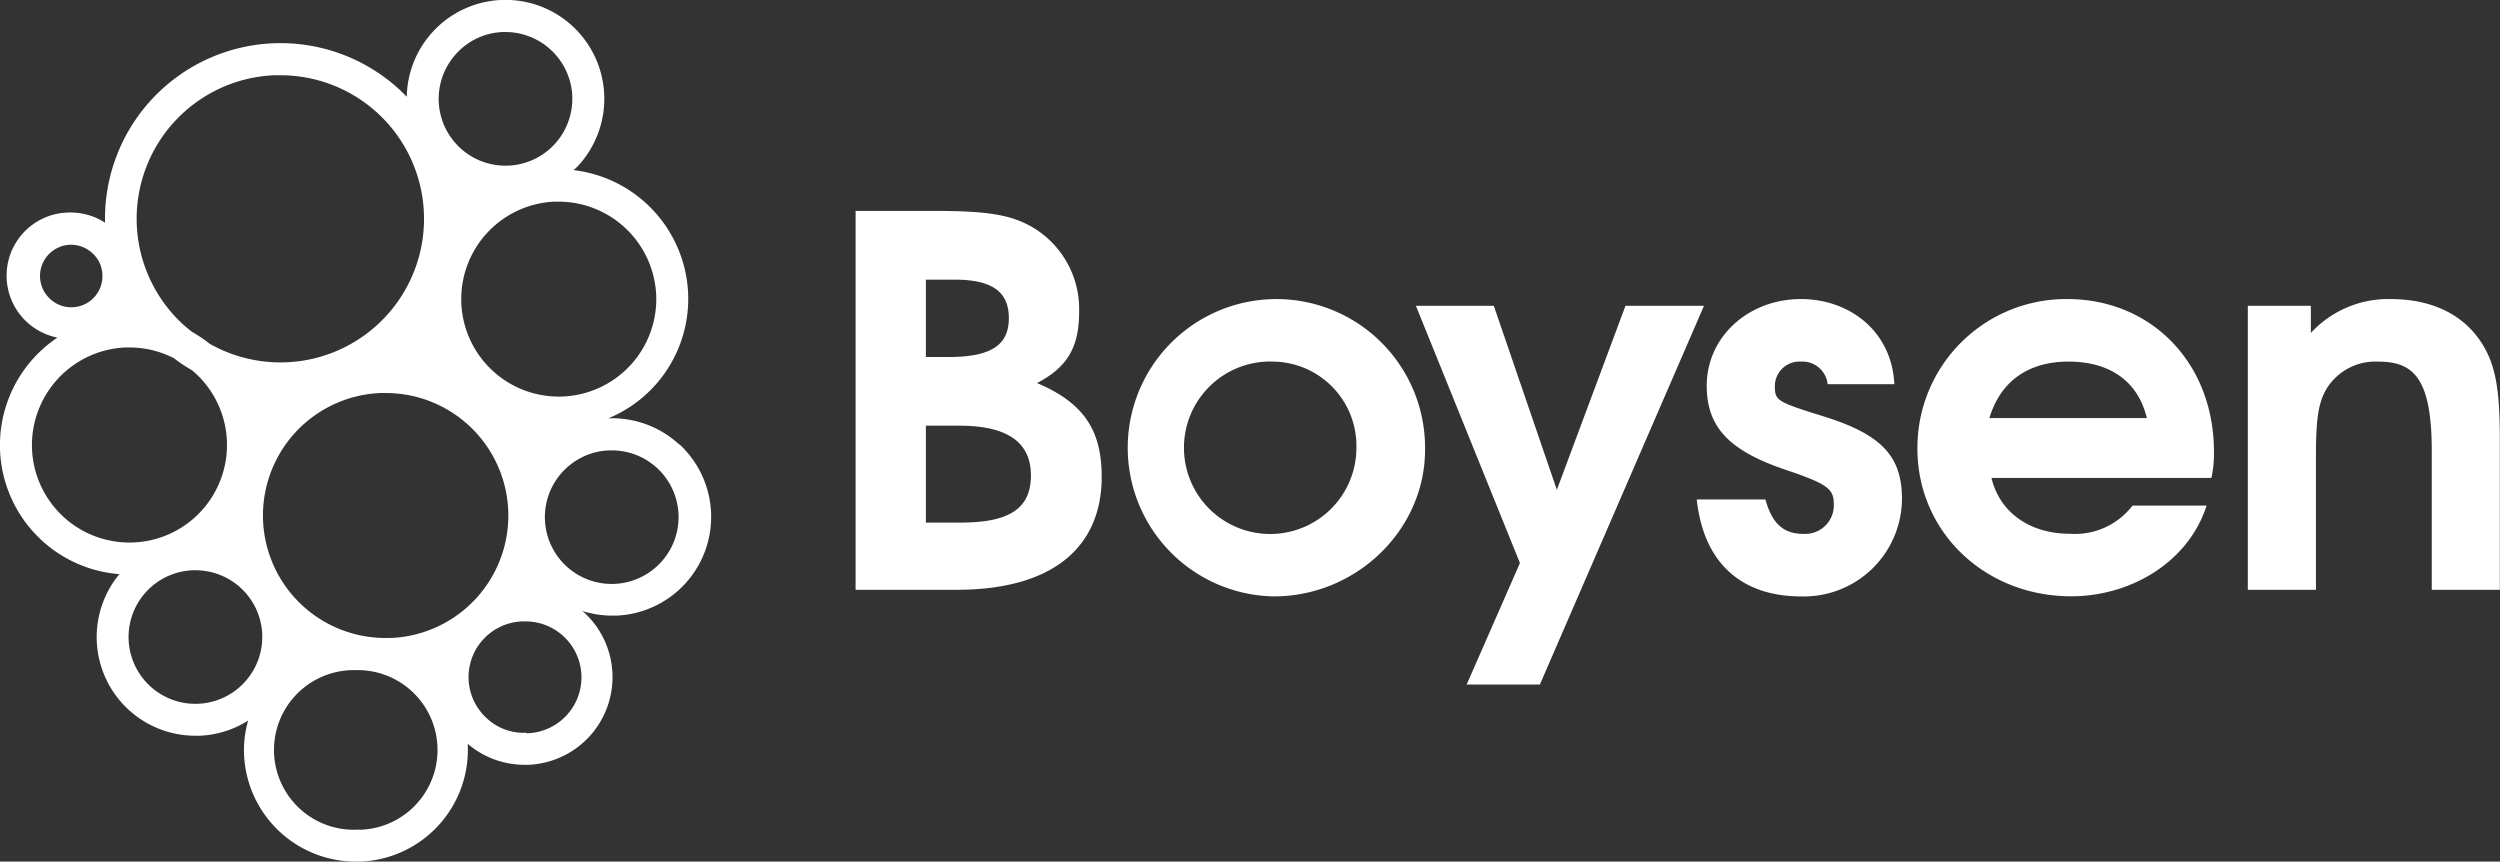 <svg xmlns="http://www.w3.org/2000/svg" viewBox="0 0 245.85 84.73"><rect x="0" y="0" width="245.85" height="84.73" fill="#333333" stroke="none"/><defs><style>.a{fill:#fff;}</style></defs><path class="a" d="M94.07,58H84.14V20.74H91.8c5.55,0,7.87.41,10.08,1.82a9.34,9.34,0,0,1,4.24,8.11c0,3.48-1.16,5.45-4.14,7,4.74,2,6.36,4.79,6.36,9.23C108.34,53.71,103.65,58,94.07,58Zm-.2-30.5H91.05v7.61h2.21c4.19,0,5.95-1.16,5.95-3.83S97.45,27.5,93.87,27.5Zm.45,14.36H91.05v9.53h3.42c4.84,0,6.91-1.41,6.91-4.64S99.11,41.86,94.32,41.86Z"></path><path class="a" d="M125.27,58.65a14.62,14.62,0,1,1,14.87-14.42C140.14,52.1,133.39,58.65,125.27,58.65Zm0-23.09A8.48,8.48,0,1,0,133.39,44,8.29,8.29,0,0,0,125.27,35.56Z"></path><path class="a" d="M151.43,67.32h-7.2l5.24-11.95-10.23-25.3h7.66l6.2,18.1,6.75-18.1h7.72Z"></path><path class="a" d="M177.09,58.65c-5.54,0-9.53-3-10.23-9.53h6.75c.66,2.37,1.77,3.38,3.73,3.38a2.82,2.82,0,0,0,3-2.72c0-1.61-.25-2.07-4.74-3.58-5.54-1.87-7.76-4.18-7.76-8.27,0-4.79,4.08-8.52,9.27-8.52,4.74,0,8.93,3.13,9.18,8.37h-6.56a2.49,2.49,0,0,0-2.62-2.22,2.42,2.42,0,0,0-2.57,2.37c0,1.46.15,1.57,4.74,3,5.85,1.81,7.76,4,7.76,8.16A9.65,9.65,0,0,1,177.09,58.65Z"></path><path class="a" d="M217.47,47H195.84c.81,3.37,3.73,5.49,7.72,5.49a7.12,7.12,0,0,0,6.15-2.77H217c-1.87,5.75-7.67,8.92-13.31,8.92-8.52,0-15.13-6.35-15.13-14.52A14.62,14.62,0,0,1,203.3,29.41c8.32,0,14.42,6.35,14.42,15A11,11,0,0,1,217.47,47ZM203.4,35.56c-4,0-6.7,2-7.76,5.55h15.48C210.26,37.53,207.54,35.56,203.4,35.56Z"></path><path class="a" d="M239.14,58V44.33c0-7.46-2-8.77-5.34-8.77a5.63,5.63,0,0,0-4.94,2.57c-.86,1.37-1.11,3-1.11,6.71V58h-6.7V30.07h6.2v2.67a10.35,10.35,0,0,1,7.86-3.33c3.88,0,6.91,1.41,8.72,4,1.51,2.16,2,4.58,2,9.57V58Z"></path><path class="a" d="M66.77,43.69a9.7,9.7,0,0,0-6.95-2.55,12.72,12.72,0,0,0,7.85-12.3A12.77,12.77,0,0,0,56.41,16.73c.16-.14.32-.29.46-.44a9.73,9.73,0,0,0-.58-13.73A9.71,9.71,0,0,0,40,9.52c-.24-.25-.48-.49-.74-.73A17.26,17.26,0,0,0,10.33,21.9a6.24,6.24,0,0,0-3.59-1A6.21,6.21,0,0,0,5.65,33.2a12.72,12.72,0,0,0,6.09,23.26,9.7,9.7,0,0,0,7.48,15.89h.42a9.6,9.6,0,0,0,4.76-1.49A10.75,10.75,0,0,0,24,74.2,11,11,0,0,0,35,84.73h.47A11,11,0,0,0,46,73.27s0-.08,0-.12a8.58,8.58,0,0,0,5.57,2.06h.38a8.63,8.63,0,0,0,5.47-15l-.16-.13a9.67,9.67,0,0,0,2.94.46h.42a9.72,9.72,0,0,0,6.17-16.87ZM64.53,29a9.59,9.59,0,1,1-10-9.17l.41,0A9.62,9.62,0,0,1,64.53,29ZM44.88,5.27a6.49,6.49,0,0,1,4.56-2.12h.28a6.59,6.59,0,0,1,6.56,6.3,2.35,2.35,0,0,1,0,.27A6.57,6.57,0,1,1,44.88,5.27ZM27,7.4h.61a14.12,14.12,0,1,1-7,26.4,12.83,12.83,0,0,0-1.69-1.14c-.31-.23-.61-.48-.9-.74A14.12,14.12,0,0,1,27,7.4ZM4.93,29.4a3.07,3.07,0,0,1,1.94-5.33H7a3.1,3.1,0,0,1,2.07.81,3,3,0,0,1,1,2.13A3.06,3.06,0,0,1,4.93,29.4ZM3.15,44.17a9.61,9.61,0,0,1,9.18-10h.41a9.5,9.5,0,0,1,4.37,1.06,16.09,16.09,0,0,0,1.8,1.2A9.59,9.59,0,1,1,3.15,44.17ZM24.06,67.08a6.57,6.57,0,1,1-5.12-11h.29a6.57,6.57,0,0,1,6.56,6.29v.29A6.55,6.55,0,0,1,24.06,67.08Zm11.28,14.5a7.85,7.85,0,1,1-.67-15.68l.34,0a7.85,7.85,0,0,1,.33,15.7Zm3.07-18.85a12.05,12.05,0,1,1-1-24.08h.51a12.05,12.05,0,0,1,.51,24.09Zm13.38,9.33a5.35,5.35,0,0,1-3.94-1.44,5.48,5.48,0,0,1,3.48-9.51h.24a5.48,5.48,0,0,1,.22,11ZM65,55.29a6.57,6.57,0,1,1-5.11-11h.28a6.56,6.56,0,0,1,4.83,11Z"></path></svg>